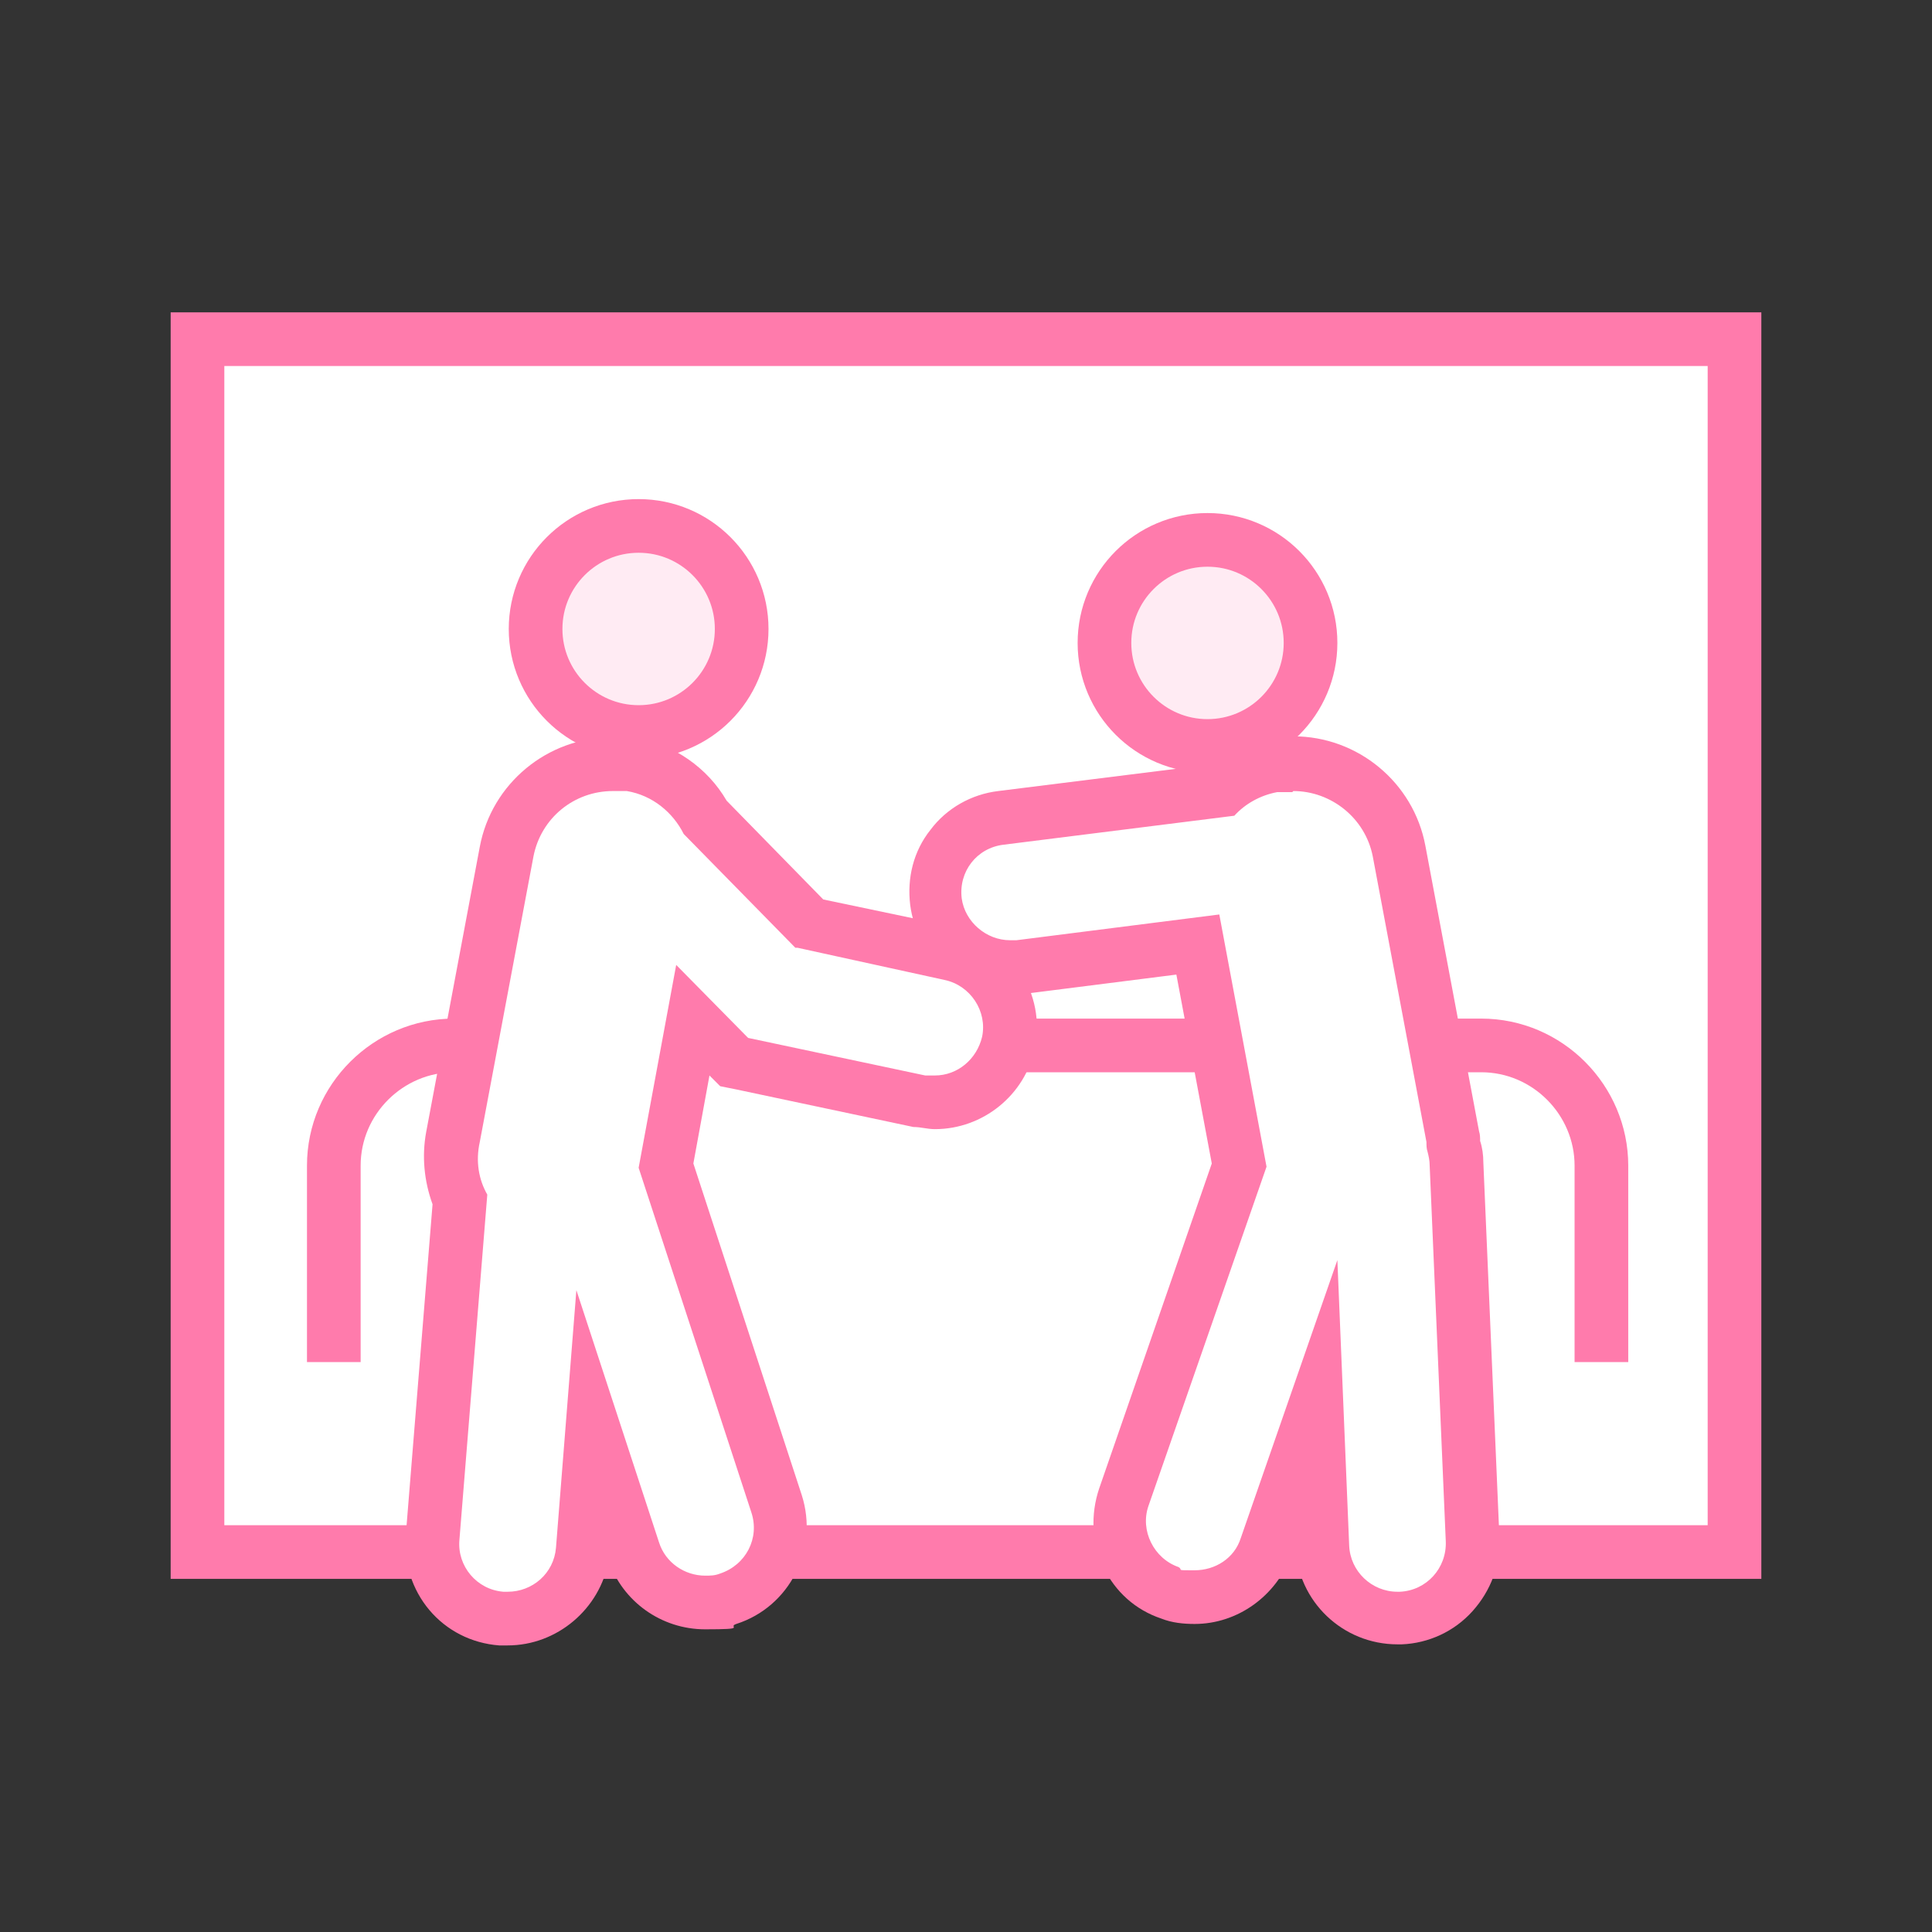 <?xml version="1.0" encoding="UTF-8"?>
<svg id="_レイヤー_1" xmlns="http://www.w3.org/2000/svg" width="63.5mm" height="63.5mm" version="1.1" viewBox="0 0 180 180">
  <rect x="0" y="0" width="180" height="180" fill="#333333" stroke="none"/>
  <!-- Generator: Adobe Illustrator 29.5.1, SVG Export Plug-In . SVG Version: 2.1.0 Build 141)  -->
  <defs>
    <style>
      .st0 {
        fill: #ff7bac;
      }

      .st1 {
        fill: #ffebf3;
      }

      .st1, .st2, .st3 {
        stroke: #ff7bac;
        stroke-miterlimit: 10;
        stroke-width: 5px;
      }

      .st4, .st2 {
        fill: #fff;
      }

      .st3 {
        fill: none;
      }
    </style>
  </defs>
  <rect class="st2" x="18.4" y="31.6" width="143.2" height="113"/>
  <path class="st3" d="M31.1,126.9v-18.3c0-6.2,5.1-11.2,11.2-11.2h95.7c6.2,0,11.2,5.1,11.2,11.2v18.3"/>
  <g>
    <circle class="st1" cx="59.5" cy="58.6" r="9.6"/>
    <g>
      <path class="st4" d="M47.4,150.9h-.6c-3.8-.3-6.7-3.7-6.4-7.5l2.5-31.5c-.8-1.8-1-3.9-.7-5.8l5-26.6c.9-4.7,5-8.2,9.8-8.2s1.2,0,1.8.2c2.9.5,5.4,2.3,6.9,4.9l9.7,9.9,13.1,2.8c3.8.8,6.2,4.5,5.4,8.3-.7,3.2-3.6,5.5-6.8,5.5s-1,0-1.5-.2l-17.2-3.7-3.8-3.9-2.5,13.5,10.3,31.5c1.2,3.7-.8,7.6-4.5,8.8-.7.2-1.4.3-2.2.3-3,0-5.7-1.9-6.7-4.8l-3.8-11.6-.9,11.5c-.3,3.6-3.4,6.4-7,6.4v.2Z"/>
      <path class="st0" d="M57,73.7c.5,0,.9,0,1.4,0,2.4.4,4.3,2,5.3,4l10.4,10.6h.2c0,0,13.7,3,13.7,3,2.4.5,4,2.9,3.5,5.3-.5,2.1-2.3,3.6-4.4,3.6s-.6,0-.9,0l-16.5-3.5-6.7-6.8-3.5,18.9,10.5,32.1c.8,2.4-.5,4.9-2.9,5.7-.5.2-.9.2-1.4.2-1.9,0-3.7-1.2-4.3-3.1l-7.7-23.5-1.9,24c-.2,2.4-2.2,4.1-4.5,4.1s-.2,0-.4,0c-2.5-.2-4.3-2.4-4.1-4.8l2.6-32.2c-.8-1.4-1.1-3.1-.7-4.9l5-26.6c.7-3.6,3.8-6.1,7.4-6.1M57,68.7c-6,0-11.2,4.3-12.3,10.2l-5,26.6c-.4,2.2-.2,4.5.6,6.7l-2.5,30.9c-.2,2.5.6,5,2.2,6.9,1.6,1.9,3.9,3.1,6.5,3.3h.8c4.6,0,8.6-3.4,9.4-7.9,1.3,3.8,4.9,6.4,9,6.4s2-.2,2.9-.5c5-1.6,7.7-7,6.1-12l-10.1-30.9,1.5-8.2,1,1,1.5.3,16.5,3.5c.7,0,1.3.2,2,.2,4.5,0,8.4-3.2,9.3-7.5,1.1-5.1-2.2-10.2-7.3-11.3l-12.4-2.6-9-9.2c-1.8-3.1-4.9-5.2-8.4-5.9-.8,0-1.5-.2-2.3-.2h0v.2Z"/>
    </g>
  </g>
  <g>
    <circle class="st1" cx="112.5" cy="59.9" r="9.6"/>
    <g>
      <path class="st4" d="M130.1,150.9c-3.8,0-6.8-2.9-7-6.7l-.6-13.5-4.7,13.5c-1,2.8-3.6,4.7-6.6,4.7s-1.6-.1-2.3-.4c-3.6-1.3-5.6-5.3-4.3-8.9l10.8-30.9-3.8-20.6-16.6,2.1h-.9c-3.5,0-6.5-2.6-6.9-6.1-.5-3.8,2.2-7.3,6.1-7.8l20.7-2.6c1.3-1.2,2.9-1.9,4.7-2.3.6,0,1.2-.2,1.8-.2,4.8,0,8.9,3.4,9.8,8.2l5,26.6c0,.3,0,.6.1.9.2.5.3,1.1.3,1.7l1.5,35c0,1.9-.6,3.7-1.8,5s-3,2.2-4.9,2.3h-.4Z"/>
      <path class="st0" d="M120.5,73.7c3.5,0,6.7,2.5,7.4,6.1l5,26.6c0,.3,0,.6.1.9.1.4.2.8.2,1.3l1.5,35c.1,2.5-1.8,4.6-4.3,4.7h-.2c-2.4,0-4.4-1.9-4.5-4.3l-1.1-26.6-9,25.9c-.6,1.9-2.4,3-4.3,3s-1,0-1.5-.3c-2.3-.8-3.6-3.4-2.8-5.7l11-31.6-4.4-23.5-18.9,2.4h-.6c-2.2,0-4.2-1.7-4.5-3.9-.3-2.5,1.4-4.7,3.9-5l21.5-2.7c1-1.1,2.4-1.9,4-2.2.5,0,.9,0,1.4,0M120.5,68.7c-.8,0-1.5,0-2.3.2-1.9.4-3.7,1.2-5.2,2.3l-20,2.5c-2.5.3-4.8,1.6-6.3,3.6-1.6,2-2.2,4.5-1.9,7,.6,4.7,4.6,8.3,9.4,8.3s.8,0,1.2,0l14.2-1.8,3.3,17.6-10.5,30.3c-.8,2.4-.7,5,.4,7.3s3,4,5.4,4.8c1,.4,2.1.5,3.1.5,4,0,7.6-2.6,9-6.4l.4-1.2v.4c.2,5.1,4.4,9.1,9.5,9.1s.3,0,.4,0c2.5-.1,4.9-1.2,6.6-3.1,1.7-1.9,2.6-4.3,2.5-6.8l-1.5-35c0-.7-.1-1.4-.3-2,0-.3,0-.6-.1-.9l-5-26.6c-1.1-5.9-6.3-10.2-12.3-10.2h0Z"/>
    </g>
  </g>
</svg>